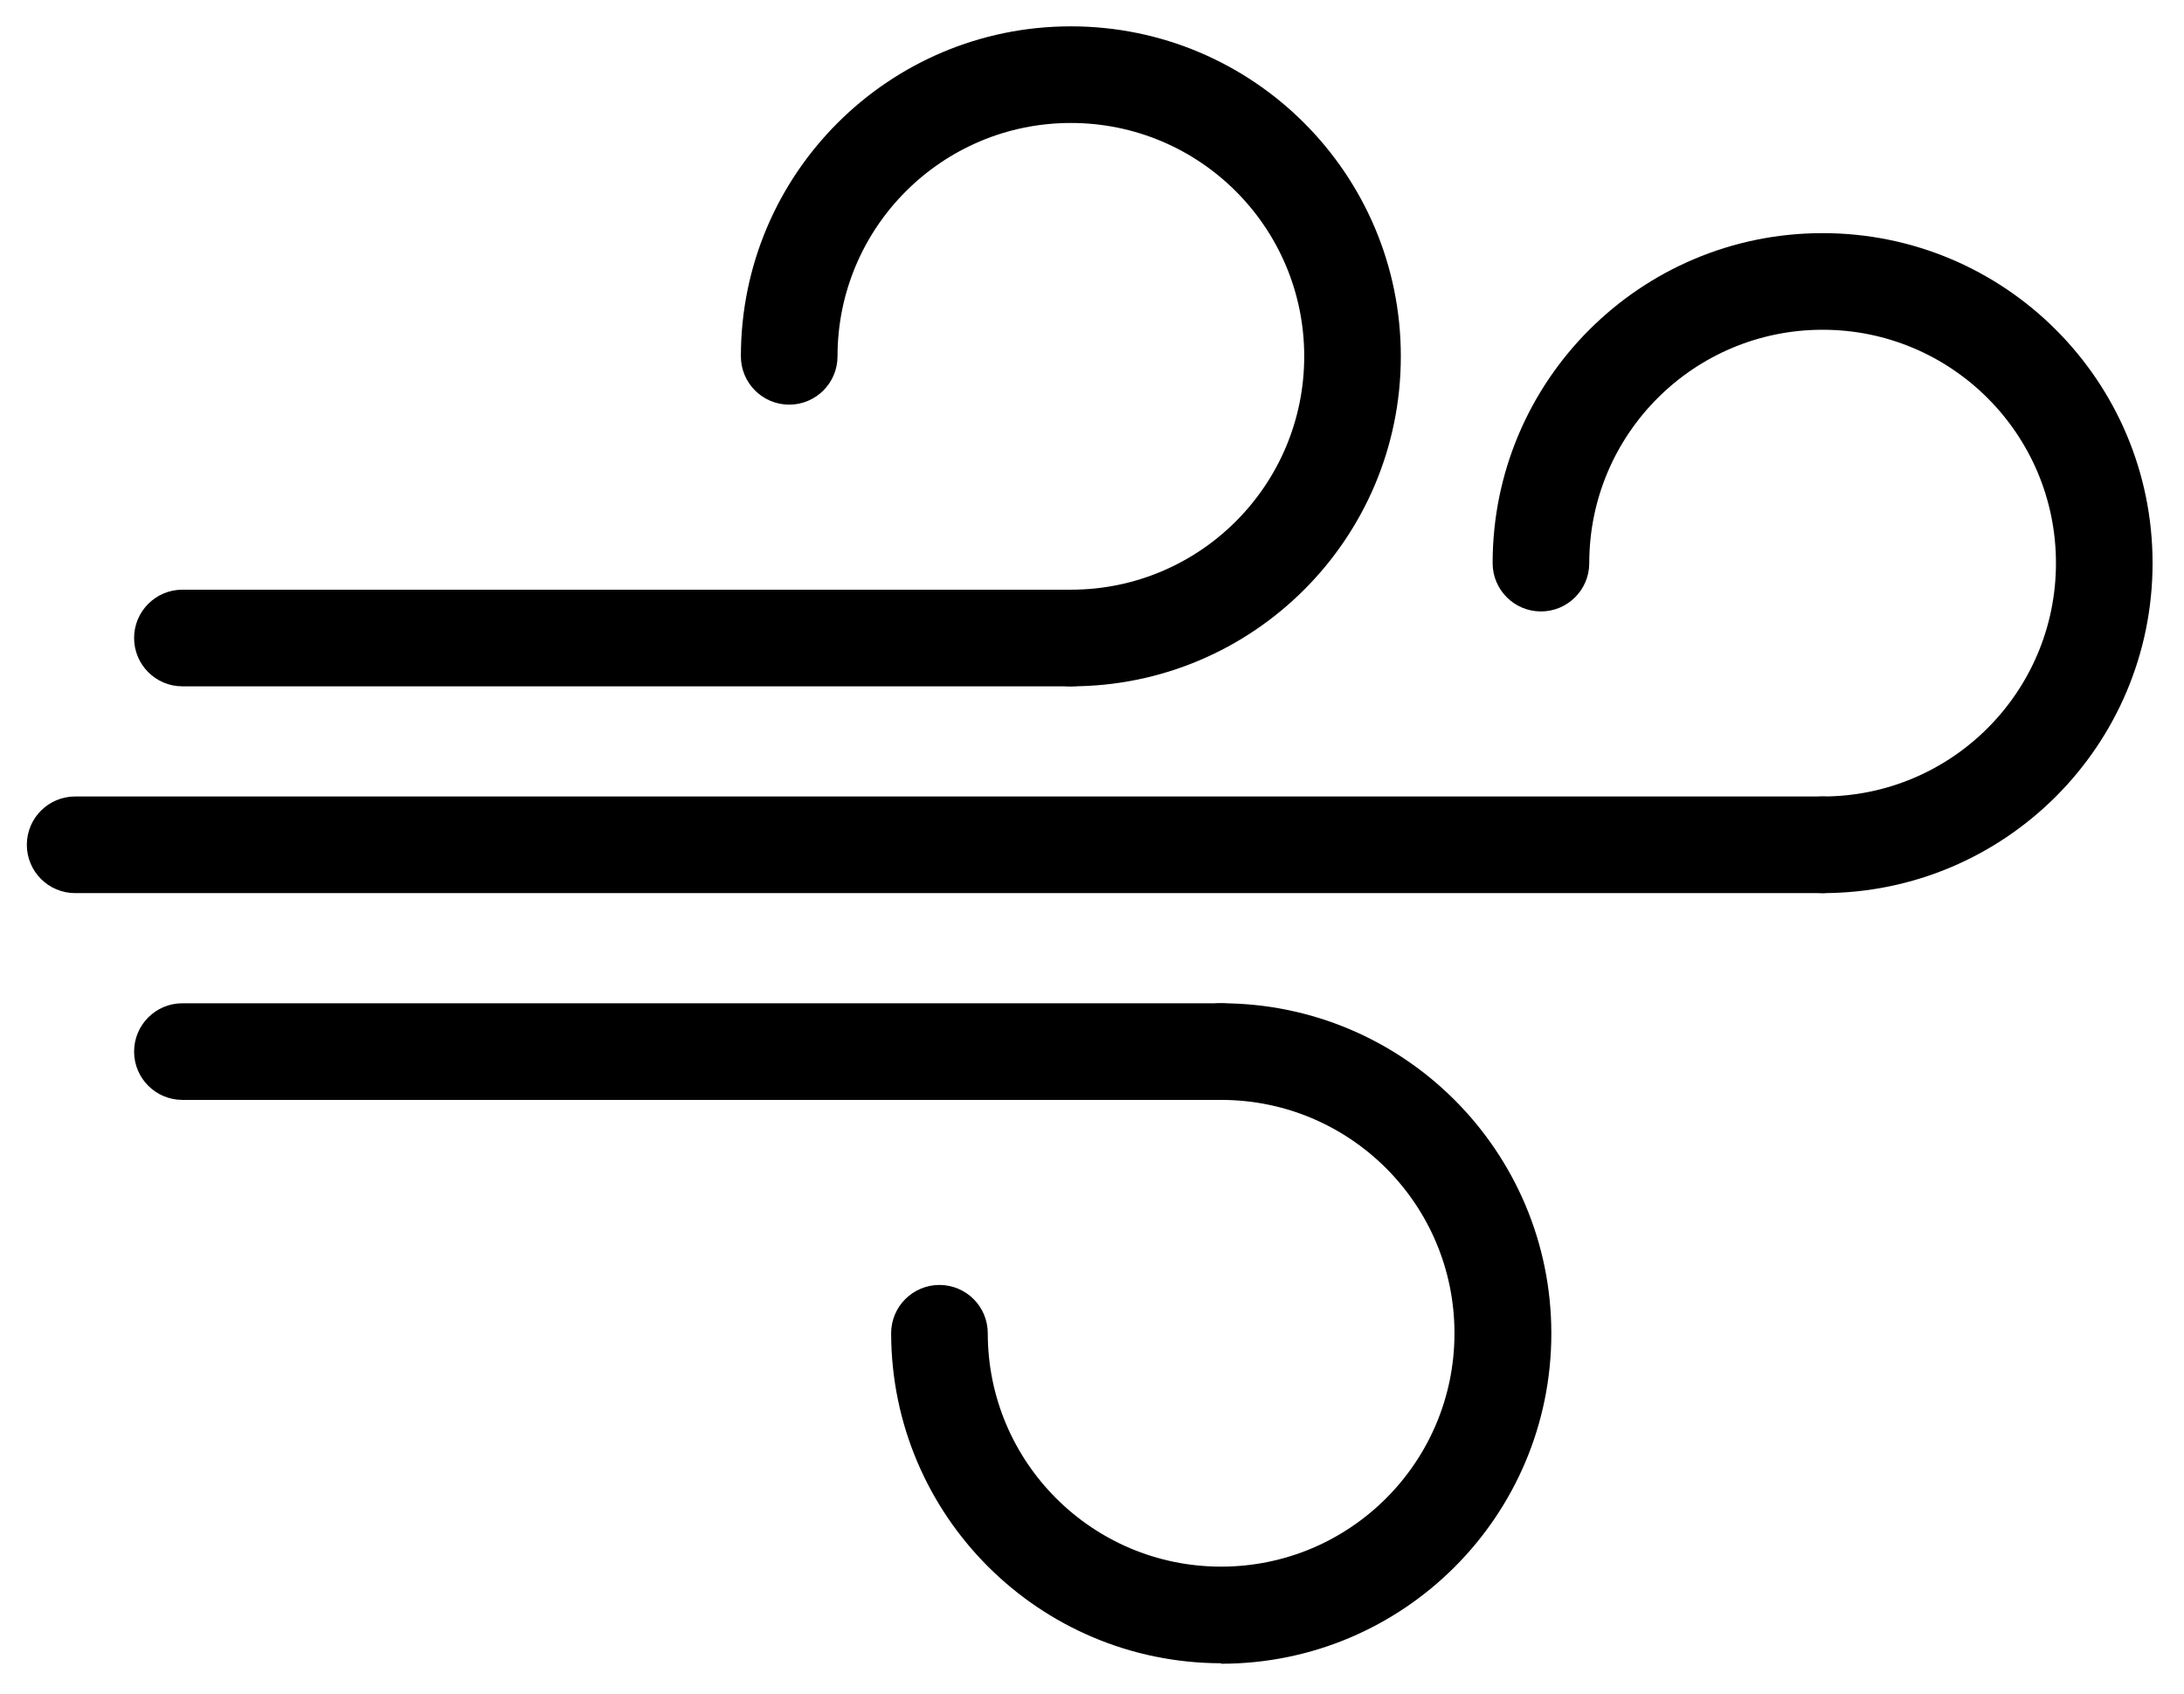 <?xml version="1.0" encoding="utf-8"?>
<!-- Generator: Adobe Illustrator 16.0.0, SVG Export Plug-In . SVG Version: 6.00 Build 0)  -->
<!DOCTYPE svg PUBLIC "-//W3C//DTD SVG 1.1//EN" "http://www.w3.org/Graphics/SVG/1.1/DTD/svg11.dtd">
<svg version="1.1" id="Camada_1" xmlns="http://www.w3.org/2000/svg" xmlns:xlink="http://www.w3.org/1999/xlink" x="0px" y="0px"
	 width="477px" height="370px" viewBox="68 135 477 370" enable-background="new 68 135 477 370" xml:space="preserve">
<title>Wind power</title>
<g>
	<path d="M466.07,330.053H84.413c-5.827,0-10.552-4.725-10.552-10.553c0-5.827,4.725-10.553,10.552-10.553H466.07
		c5.827,0,10.552,4.726,10.552,10.553C476.62,325.328,471.897,330.053,466.07,330.053z"/>
	<path d="M301.885,284.891H107.838c-5.827,0-10.551-4.726-10.551-10.553c0-5.826,4.724-10.552,10.551-10.552h194.047
		c5.827,0,10.552,4.726,10.552,10.552C312.437,280.165,307.712,284.891,301.885,284.891z"/>
	<path d="M334.699,375.213H107.838c-5.827,0-10.551-4.725-10.551-10.551c0-5.828,4.724-10.553,10.551-10.553h226.861
		c5.827,0,10.553,4.725,10.553,10.553C345.252,370.488,340.528,375.213,334.699,375.213L334.699,375.213z"/>
	<path d="M466.07,330.053c-5.828,0-10.552-4.725-10.552-10.553c0-5.827,4.724-10.553,10.552-10.553
		c28.146,0,50.965-22.816,50.965-50.965c0-28.146-22.817-50.965-50.965-50.965c-28.146,0-50.965,22.818-50.965,50.965
		c0,5.828-4.725,10.553-10.552,10.553c-5.828,0-10.552-4.725-10.552-10.553c0-39.801,32.266-72.067,72.067-72.067
		s72.068,32.267,72.068,72.067C538.138,297.786,505.87,330.053,466.07,330.053z"/>
	<path d="M301.885,284.891c-5.828,0-10.552-4.726-10.552-10.553c0-5.826,4.724-10.552,10.552-10.552
		c28.146,0,50.965-22.817,50.965-50.966c0-28.147-22.818-50.964-50.965-50.964c-28.147,0-50.965,22.817-50.965,50.964l0,0
		c0,5.828-4.726,10.553-10.552,10.553c-5.828,0-10.553-4.725-10.553-10.553c0-39.801,32.267-72.067,72.068-72.067
		s72.067,32.267,72.067,72.067C373.952,252.625,341.687,284.891,301.885,284.891L301.885,284.891z"/>
	<path d="M334.699,498.246c-39.777-0.059-72.01-32.289-72.067-72.066c0-5.828,4.725-10.553,10.552-10.553
		c5.828,0,10.552,4.725,10.552,10.553c0,28.145,22.817,50.965,50.965,50.965c28.148,0,50.966-22.818,50.966-50.965
		c0-28.147-22.817-50.967-50.966-50.967c-5.827,0-10.552-4.725-10.552-10.551c0-5.828,4.725-10.553,10.552-10.553
		c39.831,0,72.121,32.289,72.121,72.121s-32.29,72.121-72.121,72.121l0,0L334.699,498.246L334.699,498.246z"/>
</g>
</svg>
